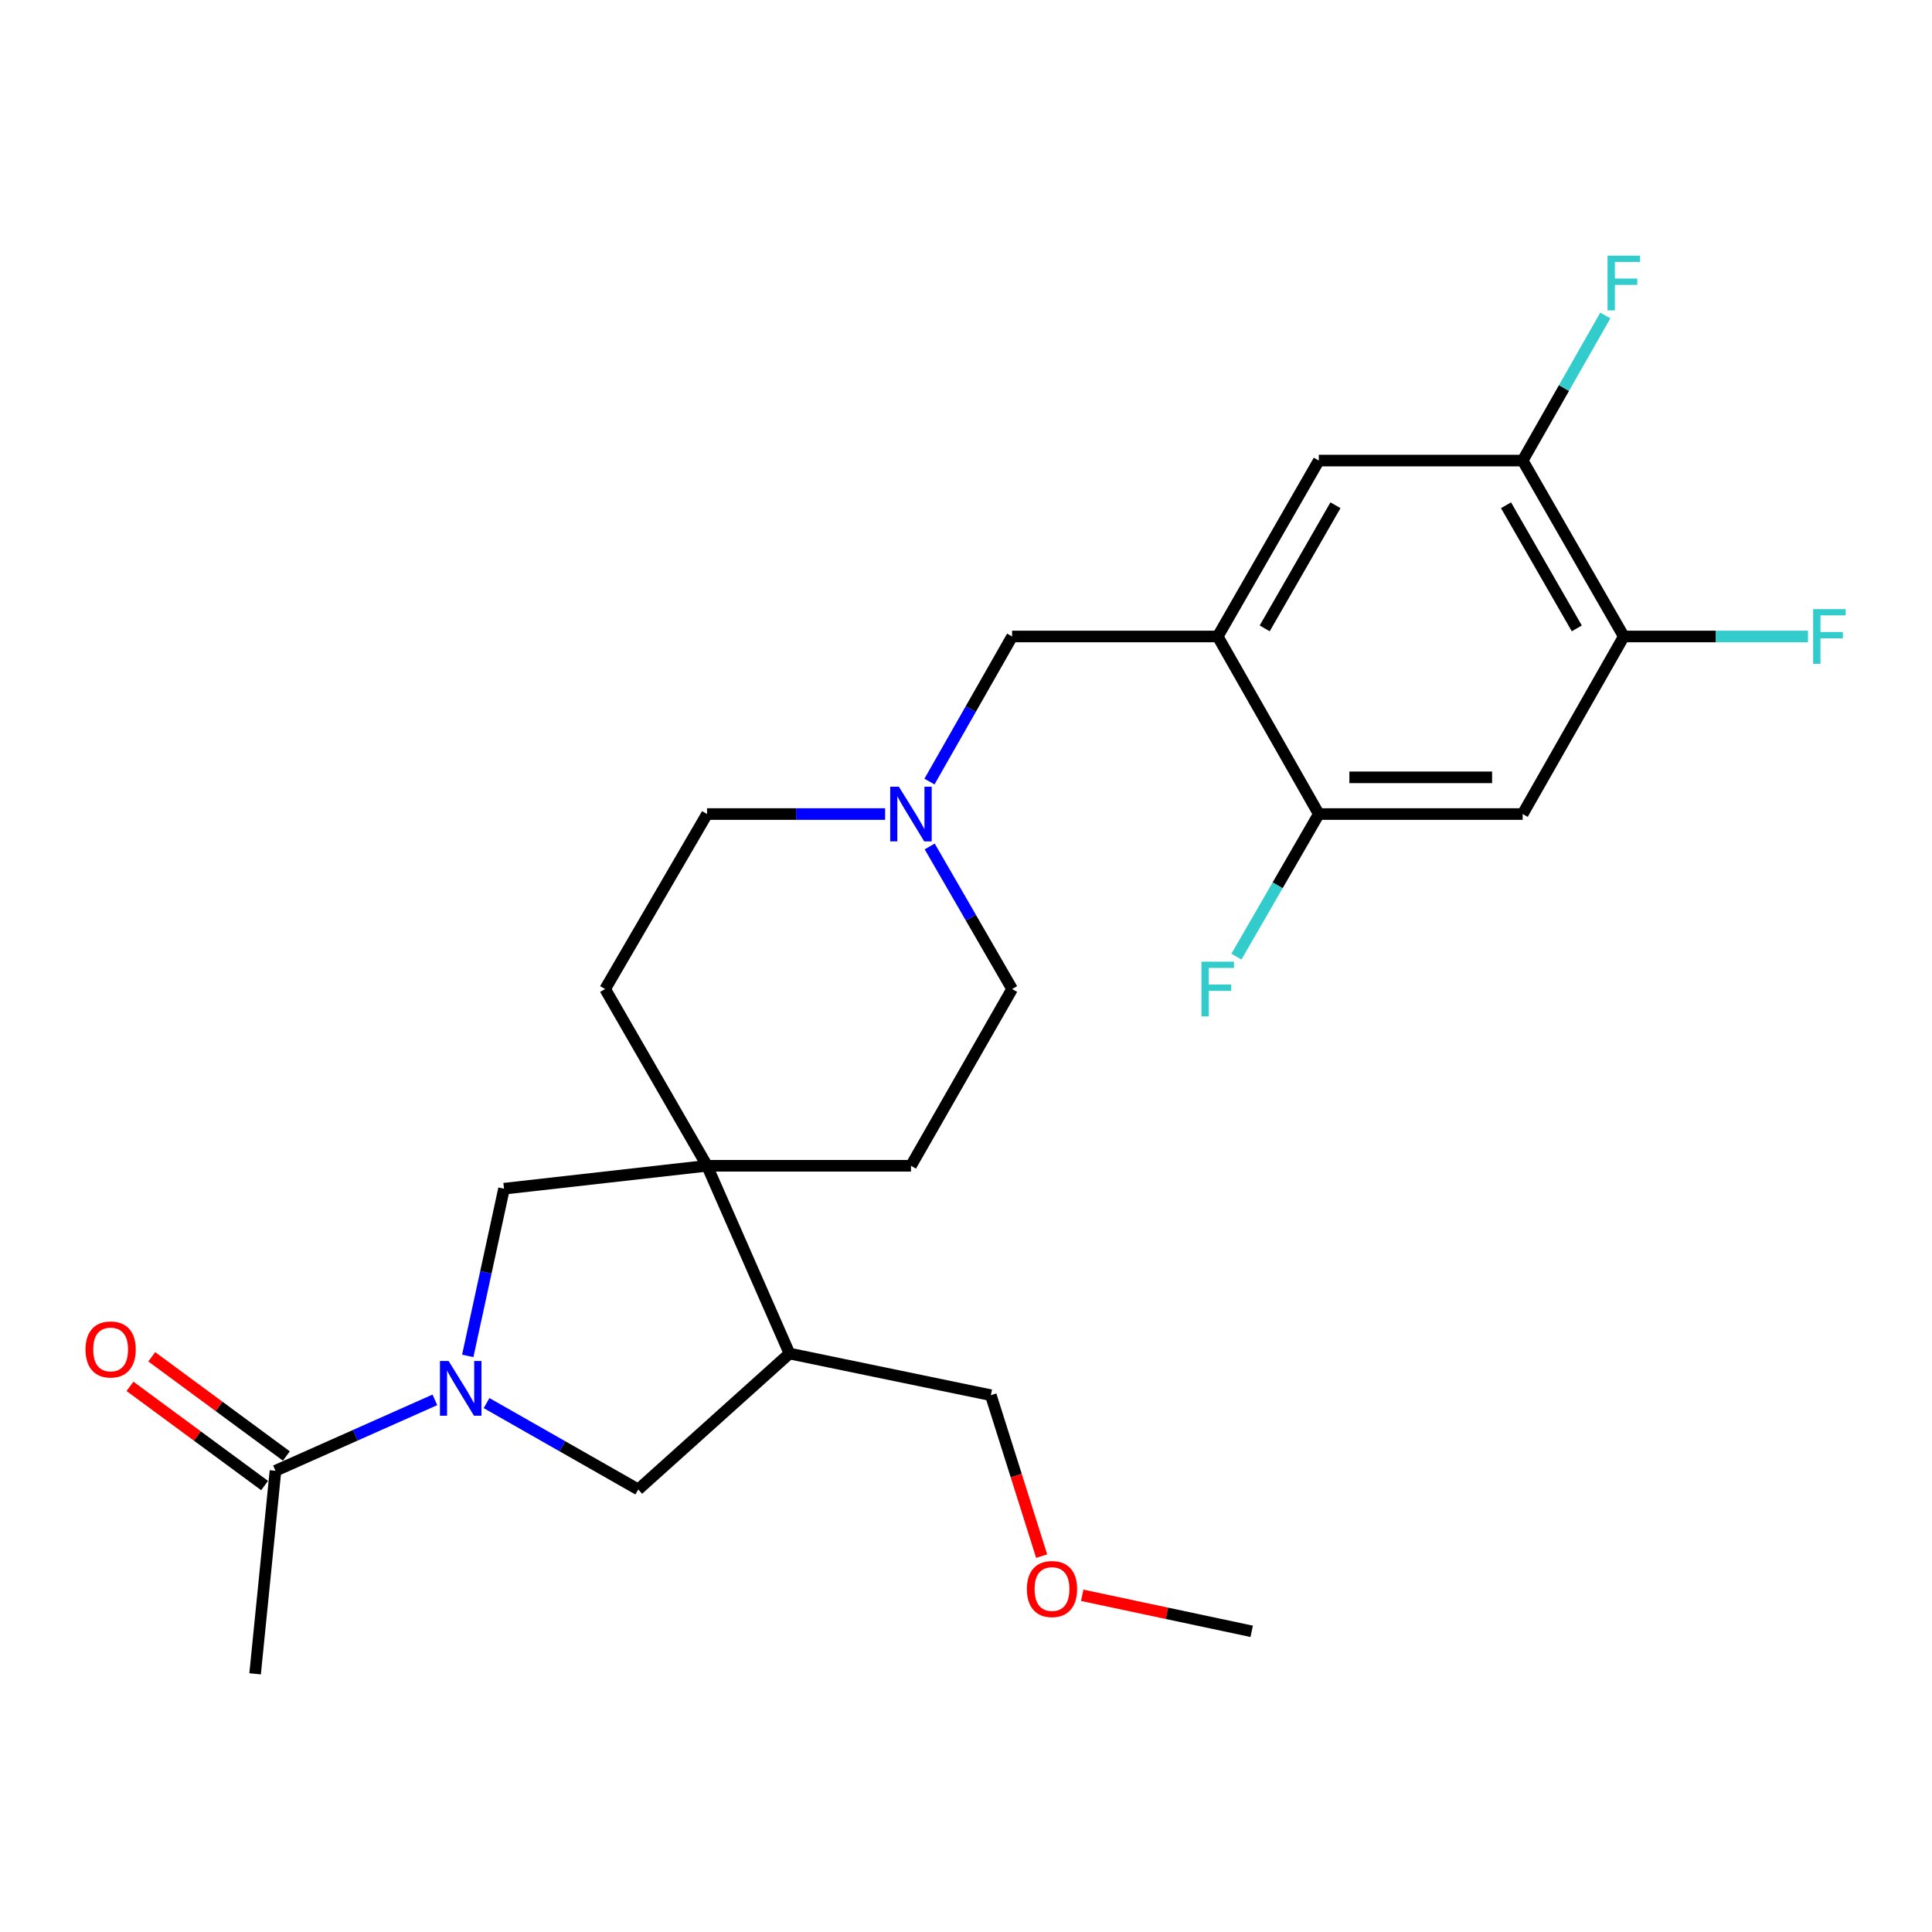 <?xml version='1.0' encoding='iso-8859-1'?>
<svg version='1.1' baseProfile='full'
              xmlns='http://www.w3.org/2000/svg'
                      xmlns:rdkit='http://www.rdkit.org/xml'
                      xmlns:xlink='http://www.w3.org/1999/xlink'
                  xml:space='preserve'
width='1000px' height='1000px' viewBox='0 0 1000 1000'>
<!-- END OF HEADER -->
<rect style='opacity:1.0;fill:#FFFFFF;stroke:none' width='1000' height='1000' x='0' y='0'> </rect>
<path class='bond-2' d='M 225.097,724.563 L 183.842,742.917' style='fill:none;fill-rule:evenodd;stroke:#0000FF;stroke-width:6px;stroke-linecap:butt;stroke-linejoin:miter;stroke-opacity:1' />
<path class='bond-2' d='M 183.842,742.917 L 142.586,761.272' style='fill:none;fill-rule:evenodd;stroke:#000000;stroke-width:6px;stroke-linecap:butt;stroke-linejoin:miter;stroke-opacity:1' />
<path class='bond-3' d='M 242.106,701.814 L 251.493,658.542' style='fill:none;fill-rule:evenodd;stroke:#0000FF;stroke-width:6px;stroke-linecap:butt;stroke-linejoin:miter;stroke-opacity:1' />
<path class='bond-3' d='M 251.493,658.542 L 260.88,615.27' style='fill:none;fill-rule:evenodd;stroke:#000000;stroke-width:6px;stroke-linecap:butt;stroke-linejoin:miter;stroke-opacity:1' />
<path class='bond-4' d='M 251.844,726.238 L 291.1,748.589' style='fill:none;fill-rule:evenodd;stroke:#0000FF;stroke-width:6px;stroke-linecap:butt;stroke-linejoin:miter;stroke-opacity:1' />
<path class='bond-4' d='M 291.1,748.589 L 330.356,770.94' style='fill:none;fill-rule:evenodd;stroke:#000000;stroke-width:6px;stroke-linecap:butt;stroke-linejoin:miter;stroke-opacity:1' />
<path class='bond-0' d='M 365.97,603.406 L 260.88,615.27' style='fill:none;fill-rule:evenodd;stroke:#000000;stroke-width:6px;stroke-linecap:butt;stroke-linejoin:miter;stroke-opacity:1' />
<path class='bond-13' d='M 365.97,603.406 L 471.513,603.406' style='fill:none;fill-rule:evenodd;stroke:#000000;stroke-width:6px;stroke-linecap:butt;stroke-linejoin:miter;stroke-opacity:1' />
<path class='bond-14' d='M 365.97,603.406 L 313.214,511.922' style='fill:none;fill-rule:evenodd;stroke:#000000;stroke-width:6px;stroke-linecap:butt;stroke-linejoin:miter;stroke-opacity:1' />
<path class='bond-25' d='M 365.97,603.406 L 408.634,700.589' style='fill:none;fill-rule:evenodd;stroke:#000000;stroke-width:6px;stroke-linecap:butt;stroke-linejoin:miter;stroke-opacity:1' />
<path class='bond-1' d='M 630.286,329.441 L 523.867,329.441' style='fill:none;fill-rule:evenodd;stroke:#000000;stroke-width:6px;stroke-linecap:butt;stroke-linejoin:miter;stroke-opacity:1' />
<path class='bond-7' d='M 630.286,329.441 L 682.609,421.347' style='fill:none;fill-rule:evenodd;stroke:#000000;stroke-width:6px;stroke-linecap:butt;stroke-linejoin:miter;stroke-opacity:1' />
<path class='bond-10' d='M 630.286,329.441 L 682.609,238.391' style='fill:none;fill-rule:evenodd;stroke:#000000;stroke-width:6px;stroke-linecap:butt;stroke-linejoin:miter;stroke-opacity:1' />
<path class='bond-10' d='M 654.608,325.25 L 691.234,261.515' style='fill:none;fill-rule:evenodd;stroke:#000000;stroke-width:6px;stroke-linecap:butt;stroke-linejoin:miter;stroke-opacity:1' />
<path class='bond-15' d='M 148.222,753.624 L 113.388,727.952' style='fill:none;fill-rule:evenodd;stroke:#000000;stroke-width:6px;stroke-linecap:butt;stroke-linejoin:miter;stroke-opacity:1' />
<path class='bond-15' d='M 113.388,727.952 L 78.553,702.279' style='fill:none;fill-rule:evenodd;stroke:#FF0000;stroke-width:6px;stroke-linecap:butt;stroke-linejoin:miter;stroke-opacity:1' />
<path class='bond-15' d='M 136.95,768.919 L 102.116,743.247' style='fill:none;fill-rule:evenodd;stroke:#000000;stroke-width:6px;stroke-linecap:butt;stroke-linejoin:miter;stroke-opacity:1' />
<path class='bond-15' d='M 102.116,743.247 L 67.281,717.574' style='fill:none;fill-rule:evenodd;stroke:#FF0000;stroke-width:6px;stroke-linecap:butt;stroke-linejoin:miter;stroke-opacity:1' />
<path class='bond-22' d='M 142.586,761.272 L 132.042,866.371' style='fill:none;fill-rule:evenodd;stroke:#000000;stroke-width:6px;stroke-linecap:butt;stroke-linejoin:miter;stroke-opacity:1' />
<path class='bond-5' d='M 330.356,770.94 L 408.634,700.589' style='fill:none;fill-rule:evenodd;stroke:#000000;stroke-width:6px;stroke-linecap:butt;stroke-linejoin:miter;stroke-opacity:1' />
<path class='bond-21' d='M 408.634,700.589 L 512.858,722.143' style='fill:none;fill-rule:evenodd;stroke:#000000;stroke-width:6px;stroke-linecap:butt;stroke-linejoin:miter;stroke-opacity:1' />
<path class='bond-6' d='M 788.131,421.347 L 682.609,421.347' style='fill:none;fill-rule:evenodd;stroke:#000000;stroke-width:6px;stroke-linecap:butt;stroke-linejoin:miter;stroke-opacity:1' />
<path class='bond-6' d='M 772.303,402.347 L 698.438,402.347' style='fill:none;fill-rule:evenodd;stroke:#000000;stroke-width:6px;stroke-linecap:butt;stroke-linejoin:miter;stroke-opacity:1' />
<path class='bond-27' d='M 788.131,421.347 L 840.475,329.441' style='fill:none;fill-rule:evenodd;stroke:#000000;stroke-width:6px;stroke-linecap:butt;stroke-linejoin:miter;stroke-opacity:1' />
<path class='bond-18' d='M 682.609,421.347 L 661.293,458.247' style='fill:none;fill-rule:evenodd;stroke:#000000;stroke-width:6px;stroke-linecap:butt;stroke-linejoin:miter;stroke-opacity:1' />
<path class='bond-18' d='M 661.293,458.247 L 639.977,495.147' style='fill:none;fill-rule:evenodd;stroke:#33CCCC;stroke-width:6px;stroke-linecap:butt;stroke-linejoin:miter;stroke-opacity:1' />
<path class='bond-8' d='M 458.134,421.347 L 412.052,421.347' style='fill:none;fill-rule:evenodd;stroke:#0000FF;stroke-width:6px;stroke-linecap:butt;stroke-linejoin:miter;stroke-opacity:1' />
<path class='bond-8' d='M 412.052,421.347 L 365.97,421.347' style='fill:none;fill-rule:evenodd;stroke:#000000;stroke-width:6px;stroke-linecap:butt;stroke-linejoin:miter;stroke-opacity:1' />
<path class='bond-12' d='M 481.085,404.542 L 502.476,366.992' style='fill:none;fill-rule:evenodd;stroke:#0000FF;stroke-width:6px;stroke-linecap:butt;stroke-linejoin:miter;stroke-opacity:1' />
<path class='bond-12' d='M 502.476,366.992 L 523.867,329.441' style='fill:none;fill-rule:evenodd;stroke:#000000;stroke-width:6px;stroke-linecap:butt;stroke-linejoin:miter;stroke-opacity:1' />
<path class='bond-26' d='M 481.209,438.122 L 502.538,475.022' style='fill:none;fill-rule:evenodd;stroke:#0000FF;stroke-width:6px;stroke-linecap:butt;stroke-linejoin:miter;stroke-opacity:1' />
<path class='bond-26' d='M 502.538,475.022 L 523.867,511.922' style='fill:none;fill-rule:evenodd;stroke:#000000;stroke-width:6px;stroke-linecap:butt;stroke-linejoin:miter;stroke-opacity:1' />
<path class='bond-9' d='M 840.475,329.441 L 788.131,238.391' style='fill:none;fill-rule:evenodd;stroke:#000000;stroke-width:6px;stroke-linecap:butt;stroke-linejoin:miter;stroke-opacity:1' />
<path class='bond-9' d='M 816.152,325.253 L 779.511,261.518' style='fill:none;fill-rule:evenodd;stroke:#000000;stroke-width:6px;stroke-linecap:butt;stroke-linejoin:miter;stroke-opacity:1' />
<path class='bond-19' d='M 840.475,329.441 L 888.145,329.441' style='fill:none;fill-rule:evenodd;stroke:#000000;stroke-width:6px;stroke-linecap:butt;stroke-linejoin:miter;stroke-opacity:1' />
<path class='bond-19' d='M 888.145,329.441 L 935.814,329.441' style='fill:none;fill-rule:evenodd;stroke:#33CCCC;stroke-width:6px;stroke-linecap:butt;stroke-linejoin:miter;stroke-opacity:1' />
<path class='bond-11' d='M 682.609,238.391 L 788.131,238.391' style='fill:none;fill-rule:evenodd;stroke:#000000;stroke-width:6px;stroke-linecap:butt;stroke-linejoin:miter;stroke-opacity:1' />
<path class='bond-20' d='M 788.131,238.391 L 809.517,200.845' style='fill:none;fill-rule:evenodd;stroke:#000000;stroke-width:6px;stroke-linecap:butt;stroke-linejoin:miter;stroke-opacity:1' />
<path class='bond-20' d='M 809.517,200.845 L 830.904,163.3' style='fill:none;fill-rule:evenodd;stroke:#33CCCC;stroke-width:6px;stroke-linecap:butt;stroke-linejoin:miter;stroke-opacity:1' />
<path class='bond-17' d='M 471.513,603.406 L 523.867,511.922' style='fill:none;fill-rule:evenodd;stroke:#000000;stroke-width:6px;stroke-linecap:butt;stroke-linejoin:miter;stroke-opacity:1' />
<path class='bond-16' d='M 313.214,511.922 L 365.97,421.347' style='fill:none;fill-rule:evenodd;stroke:#000000;stroke-width:6px;stroke-linecap:butt;stroke-linejoin:miter;stroke-opacity:1' />
<path class='bond-23' d='M 512.858,722.143 L 526.01,763.796' style='fill:none;fill-rule:evenodd;stroke:#000000;stroke-width:6px;stroke-linecap:butt;stroke-linejoin:miter;stroke-opacity:1' />
<path class='bond-23' d='M 526.01,763.796 L 539.162,805.449' style='fill:none;fill-rule:evenodd;stroke:#FF0000;stroke-width:6px;stroke-linecap:butt;stroke-linejoin:miter;stroke-opacity:1' />
<path class='bond-24' d='M 560.155,825.723 L 604.013,835.049' style='fill:none;fill-rule:evenodd;stroke:#FF0000;stroke-width:6px;stroke-linecap:butt;stroke-linejoin:miter;stroke-opacity:1' />
<path class='bond-24' d='M 604.013,835.049 L 647.872,844.374' style='fill:none;fill-rule:evenodd;stroke:#000000;stroke-width:6px;stroke-linecap:butt;stroke-linejoin:miter;stroke-opacity:1' />
<path  class='atom-0' d='M 232.201 704.457
L 241.481 719.457
Q 242.401 720.937, 243.881 723.617
Q 245.361 726.297, 245.441 726.457
L 245.441 704.457
L 249.201 704.457
L 249.201 732.777
L 245.321 732.777
L 235.361 716.377
Q 234.201 714.457, 232.961 712.257
Q 231.761 710.057, 231.401 709.377
L 231.401 732.777
L 227.721 732.777
L 227.721 704.457
L 232.201 704.457
' fill='#0000FF'/>
<path  class='atom-9' d='M 465.253 407.187
L 474.533 422.187
Q 475.453 423.667, 476.933 426.347
Q 478.413 429.027, 478.493 429.187
L 478.493 407.187
L 482.253 407.187
L 482.253 435.507
L 478.373 435.507
L 468.413 419.107
Q 467.253 417.187, 466.013 414.987
Q 464.813 412.787, 464.453 412.107
L 464.453 435.507
L 460.773 435.507
L 460.773 407.187
L 465.253 407.187
' fill='#0000FF'/>
<path  class='atom-16' d='M 44.267 698.473
Q 44.267 691.673, 47.627 687.873
Q 50.987 684.073, 57.267 684.073
Q 63.547 684.073, 66.907 687.873
Q 70.267 691.673, 70.267 698.473
Q 70.267 705.353, 66.867 709.273
Q 63.467 713.153, 57.267 713.153
Q 51.027 713.153, 47.627 709.273
Q 44.267 705.393, 44.267 698.473
M 57.267 709.953
Q 61.587 709.953, 63.907 707.073
Q 66.267 704.153, 66.267 698.473
Q 66.267 692.913, 63.907 690.113
Q 61.587 687.273, 57.267 687.273
Q 52.947 687.273, 50.587 690.073
Q 48.267 692.873, 48.267 698.473
Q 48.267 704.193, 50.587 707.073
Q 52.947 709.953, 57.267 709.953
' fill='#FF0000'/>
<path  class='atom-19' d='M 621.866 497.762
L 638.706 497.762
L 638.706 501.002
L 625.666 501.002
L 625.666 509.602
L 637.266 509.602
L 637.266 512.882
L 625.666 512.882
L 625.666 526.082
L 621.866 526.082
L 621.866 497.762
' fill='#33CCCC'/>
<path  class='atom-20' d='M 938.474 315.281
L 955.314 315.281
L 955.314 318.521
L 942.274 318.521
L 942.274 327.121
L 953.874 327.121
L 953.874 330.401
L 942.274 330.401
L 942.274 343.601
L 938.474 343.601
L 938.474 315.281
' fill='#33CCCC'/>
<path  class='atom-21' d='M 832.055 132.336
L 848.895 132.336
L 848.895 135.576
L 835.855 135.576
L 835.855 144.176
L 847.455 144.176
L 847.455 147.456
L 835.855 147.456
L 835.855 160.656
L 832.055 160.656
L 832.055 132.336
' fill='#33CCCC'/>
<path  class='atom-24' d='M 531.513 822.478
Q 531.513 815.678, 534.873 811.878
Q 538.233 808.078, 544.513 808.078
Q 550.793 808.078, 554.153 811.878
Q 557.513 815.678, 557.513 822.478
Q 557.513 829.358, 554.113 833.278
Q 550.713 837.158, 544.513 837.158
Q 538.273 837.158, 534.873 833.278
Q 531.513 829.398, 531.513 822.478
M 544.513 833.958
Q 548.833 833.958, 551.153 831.078
Q 553.513 828.158, 553.513 822.478
Q 553.513 816.918, 551.153 814.118
Q 548.833 811.278, 544.513 811.278
Q 540.193 811.278, 537.833 814.078
Q 535.513 816.878, 535.513 822.478
Q 535.513 828.198, 537.833 831.078
Q 540.193 833.958, 544.513 833.958
' fill='#FF0000'/>
</svg>
